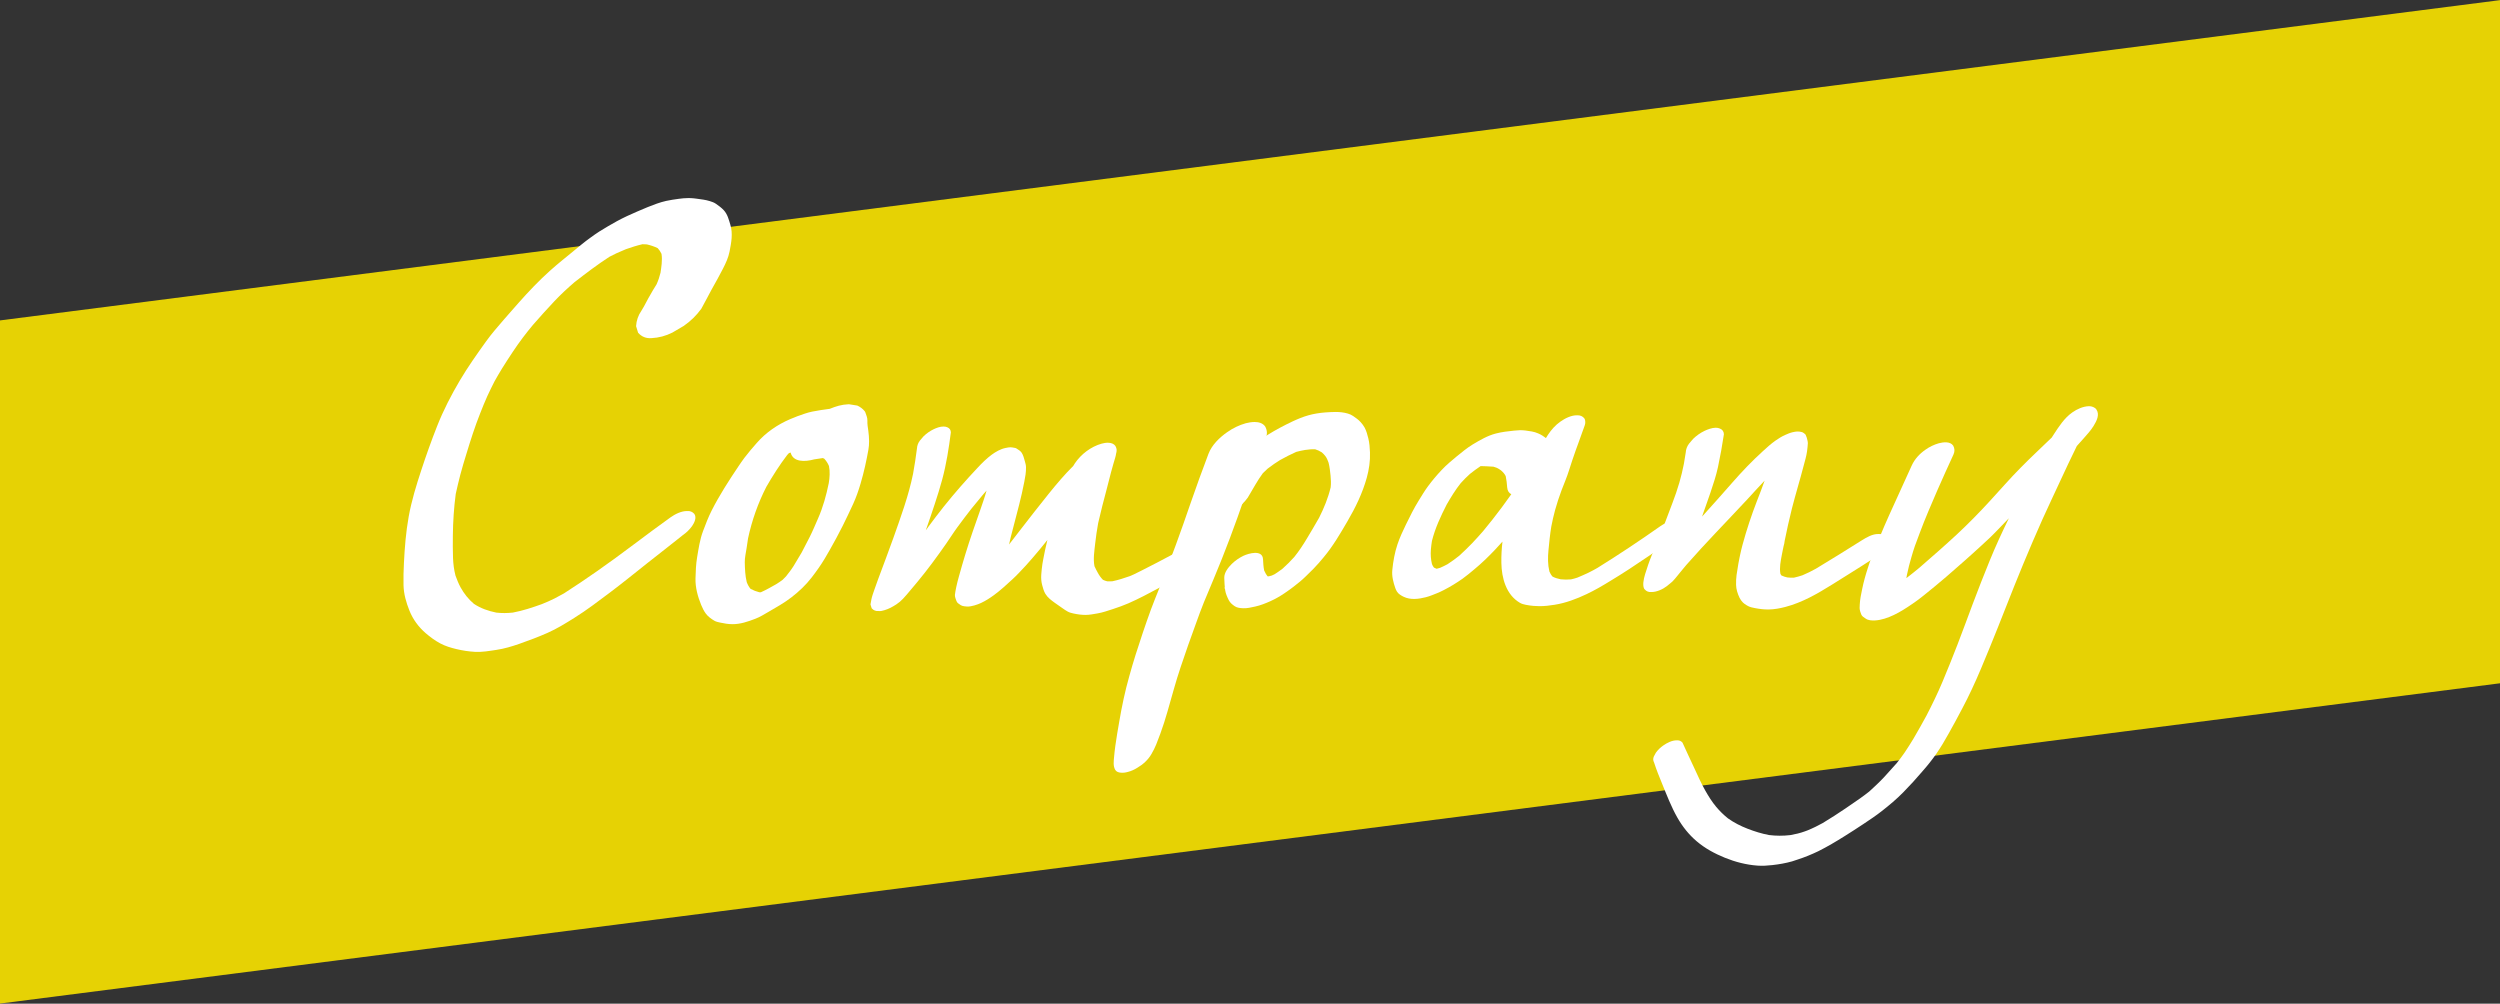 <?xml version="1.0" encoding="utf-8"?>
<!-- Generator: Adobe Illustrator 24.0.1, SVG Export Plug-In . SVG Version: 6.00 Build 0)  -->
<svg version="1.1" id="レイヤー_1" xmlns="http://www.w3.org/2000/svg" xmlns:xlink="http://www.w3.org/1999/xlink" x="0px"
	 y="0px" viewBox="0 0 1365 548" style="enable-background:new 0 0 1365 548;" xml:space="preserve">
<rect x="0" y="0" width="1365" height="548" fill="#333333" stroke="none"/>
<style type="text/css">
	.st0{opacity:0.92;fill:#F5E000;}
	.st1{opacity:0.7;fill:#FFFFFF;}
	.st2{fill:#FFFFFF;}
</style>
<polygon class="st0" points="-0.12,174.96 1365.88,-0.04 1365.88,372.96 -0.12,547.96 "/>
<g>
	<path class="st1" d="M623.62,414.07c-0.04,0.08-0.07,0.16-0.11,0.24c0.7-0.34,1.37-0.72,2.01-1.13
		C624.9,413.5,624.26,413.8,623.62,414.07L623.62,414.07L623.62,414.07z"/>
	<path class="st1" d="M668.92,320.63c-0.12,0.07-0.24,0.15-0.36,0.22c0,0.2,0.01,0.39,0.01,0.59c0.86-0.61,1.71-1.21,2.56-1.83
		c-0.61,0.47-1.22,0.94-1.84,1.42c1.57-1.2,3.14-2.4,4.71-3.61C672.31,318.51,670.62,319.58,668.92,320.63L668.92,320.63
		L668.92,320.63z"/>
	<path class="st2" d="M370.57,108.56c-2.31,0.33-4.6,0.63-6.87,1.14c-3.45,0.78-6.73,2.05-10.02,3.36
		c-1.96,0.78-3.88,1.63-5.82,2.46c-3.73,1.61-7.44,3.29-11.01,5.24c-3.27,1.79-6.46,3.69-9.63,5.65c-1.71,1.06-3.31,2.27-4.94,3.43
		c-3.14,2.23-6.13,4.77-9.11,7.22c-4.27,3.51-8.62,6.95-12.74,10.64c-6.12,5.47-11.77,11.44-17.22,17.57c-2.66,3-5.32,6-7.93,9.03
		c-3.42,3.97-6.89,7.93-9.95,12.19c-4.97,6.93-9.9,13.89-14.25,21.24c-4.73,8-9,16.27-12.41,24.92c-3.12,7.9-5.96,15.87-8.61,23.93
		c-2.75,8.36-5.37,16.85-6.92,25.52c-1.51,8.39-2.18,16.87-2.6,25.38c-0.2,4-0.32,8.03-0.22,12.04c0.12,4.87,1.46,9.48,3.27,13.98
		c1.9,4.73,4.99,8.9,8.85,12.22c2.45,2.11,5.1,4.06,7.96,5.59c2.73,1.46,5.76,2.36,8.75,3.08c3.33,0.8,6.76,1.33,10.19,1.52
		c3.91,0.22,7.83-0.5,11.67-1.07c4.31-0.64,8.51-1.89,12.61-3.33c5.19-1.82,10.31-3.74,15.33-5.96c5.09-2.25,9.92-5.25,14.62-8.19
		c6.82-4.26,13.23-9.17,19.65-13.99c6.85-5.15,13.47-10.56,20.19-15.88c6.17-4.88,12.4-9.69,18.54-14.61
		c0.29-0.23,0.57-0.47,0.86-0.7c1.97-1.35,3.66-3,5.06-4.93c1.17-1.74,2.69-4.59,1.22-6.67c-1.02-1.15-2.3-1.67-3.86-1.55
		c-3.2-0.07-6.67,1.69-9.18,3.48c-13.45,9.6-26.42,19.87-39.99,29.3c-5.98,4.16-11.98,8.26-18.12,12.17
		c-1.71,0.96-3.42,1.89-5.17,2.79c-2.25,1.16-4.6,2.12-6.95,3.09c-5.17,1.86-10.4,3.6-15.81,4.61c-3.01,0.32-5.99,0.36-9,0.02
		c-4.36-0.88-8.57-2.33-12.27-4.81c-2.98-2.53-5.34-5.51-7.25-8.96c-1.14-2.06-1.98-4.25-2.79-6.44c-0.82-3.18-1.23-6.36-1.35-9.69
		c-0.15-4.03-0.13-8.07-0.09-12.09c0.08-7.65,0.57-15.27,1.58-22.85c0.75-3.44,1.58-6.85,2.45-10.28c0.99-3.87,2.2-7.7,3.36-11.53
		c2.26-7.43,4.62-14.85,7.49-22.07c1.27-3.19,2.51-6.37,3.94-9.49c1.24-2.71,2.56-5.35,3.9-8.01c1.33-2.38,2.69-4.73,4.12-7.05
		c1.89-3.07,3.88-6.07,5.86-9.08c1.77-2.69,3.65-5.32,5.58-7.89c1.77-2.35,3.58-4.61,5.45-6.85c3.85-4.4,7.74-8.75,11.76-13
		c3.45-3.66,7.13-7.06,10.93-10.33c6.21-4.83,12.46-9.57,19.04-13.85c1.29-0.68,2.58-1.34,3.9-1.95c1.7-0.79,3.42-1.51,5.15-2.22
		c2.96-1.04,5.97-2.01,9.03-2.71c0.8-0.02,1.58,0.02,2.37,0.1c2.04,0.47,4.12,1.12,5.97,2.08c0.84,0.92,1.51,1.95,2.04,3.08
		c0.29,1.77,0.26,3.53,0.1,5.37c-0.15,1.64-0.38,3.3-0.64,4.94c-0.53,2.17-1.23,4.28-2.15,6.32c-0.64,1.06-1.3,2.1-1.94,3.16
		c-1.78,2.91-3.36,5.94-4.96,8.95c-0.51,0.76-0.98,1.55-1.41,2.37c-1.74,2.52-2.7,5.31-2.88,8.39c0.37,1.19,0.73,2.38,1.1,3.57
		c1.94,2.2,4.39,3.18,7.36,2.95c3.99-0.21,7.78-1.22,11.36-3.03c2.05-1.2,4.1-2.41,6.15-3.61c3.76-2.58,6.97-5.71,9.64-9.4
		c0.24-0.45,0.49-0.9,0.73-1.35c0.03-0.05,0.06-0.11,0.09-0.16c0.09-0.17,0.19-0.35,0.28-0.52c-0.07,0.13-0.14,0.27-0.22,0.4
		c0.32-0.59,0.64-1.18,0.96-1.78c0.02-0.04,0.05-0.09,0.07-0.13c0.05-0.09,0.09-0.17,0.14-0.26c0.33-0.6,0.65-1.21,0.98-1.81
		c0.12-0.23,0.25-0.46,0.37-0.69c0.05-0.08,0.09-0.17,0.13-0.26c0.74-1.38,1.48-2.77,2.22-4.15c2.07-3.71,4.18-7.41,6.1-11.21
		c1.53-3.01,2.93-5.99,3.58-9.33c0.94-4.87,1.9-9.72,0.44-14.58c-0.87-2.88-1.54-5.73-3.61-7.98c-1.23-1.34-2.88-2.54-4.33-3.53
		c-1.01-0.69-2.08-1.05-3.23-1.41c-2.32-0.74-4.76-1-7.16-1.33c-1.08-0.15-2.16-0.27-3.25-0.32c-0.45-0.02-0.91-0.03-1.36-0.03
		C374.08,108.16,372.33,108.31,370.57,108.56L370.57,108.56L370.57,108.56z M383.64,167.24c-0.01,0.01-0.01,0.03-0.02,0.04
		c0.06-0.11,0.12-0.21,0.17-0.32C383.74,167.05,383.69,167.14,383.64,167.24L383.64,167.24L383.64,167.24z"/>
	<path class="st2" d="M453.04,223.22c-3.19,0.41-6.39,0.88-9.54,1.51c-1.36,0.27-2.69,0.66-4.01,1.09c-2.71,0.87-5.38,1.89-7.99,3
		c-7,2.99-13.33,7.32-18.33,13.06c-2.32,2.66-4.63,5.31-6.75,8.13c-1.11,1.47-2.14,3-3.17,4.52c-5.29,7.86-10.46,15.87-14.74,24.33
		c-1.82,3.61-3.25,7.39-4.67,11.17c-1.71,4.55-2.43,9.57-3.23,14.33c-0.63,3.78-0.77,7.69-0.87,11.51
		c-0.13,4.91,1.25,9.86,3.08,14.39c0.68,1.67,1.48,3.29,2.54,4.75c1.19,1.63,2.96,2.87,4.65,3.89c0.96,0.58,2.15,0.8,3.23,1.04
		c2.14,0.46,4.33,0.84,6.52,0.86c4.46,0.05,8.59-1.39,12.68-2.96c2.45-0.94,4.7-2.33,6.96-3.65c4.34-2.54,8.82-5,12.8-8.1
		c4.1-3.2,7.8-6.64,10.98-10.79c1.33-1.74,2.63-3.48,3.88-5.28c2.18-3.13,4.15-6.45,6.01-9.78c2.42-4.32,4.83-8.66,7.03-13.1
		c1.96-3.97,3.88-7.95,5.72-11.97c1.64-3.58,2.93-7.3,4.04-11.07c0.93-3.16,1.76-6.33,2.48-9.54c0.33-1.46,0.64-2.92,0.93-4.39
		c0.6-3.05,1.33-6.15,1.25-9.28c-0.05-1.92-0.12-3.82-0.42-5.72c-0.28-1.82-0.58-3.65-0.5-5.5c0.07-1.61-0.65-3.08-1.15-4.6
		c-0.08-0.24-0.29-0.48-0.44-0.68c-0.97-1.22-2.38-2.23-3.8-2.9c-0.1-0.05-0.2-0.08-0.32-0.08c-1.47-0.24-2.93-0.47-4.4-0.7
		C459.32,220.9,456.59,221.81,453.04,223.22L453.04,223.22L453.04,223.22z M431.68,247.09c1.31,5.29,7.73,5.15,12.91,3.72
		c1.58-0.21,3.14-0.46,4.7-0.71c0.27,0.11,0.53,0.24,0.78,0.38c1.09,1.16,1.92,2.48,2.54,3.94c0.63,3.05,0.41,6.35-0.11,9.41
		c-1.35,6.61-3.12,13.06-5.85,19.27c-1.48,3.36-2.89,6.79-4.54,10.07c-1.42,2.82-2.87,5.62-4.35,8.41c-1.42,2.46-2.88,4.9-4.37,7.32
		c-1.26,2.04-2.75,3.94-4.24,5.82c-0.6,0.65-1.23,1.28-1.87,1.89c-1.1,0.81-2.22,1.58-3.39,2.31c-2.73,1.55-5.49,3.13-8.35,4.41
		c-0.09,0.02-0.19,0.04-0.28,0.07c-0.21,0-0.43,0-0.64-0.01c-1.65-0.42-3.28-1.05-4.78-1.85c-0.93-1.05-1.62-2.37-2.12-3.7
		c-0.86-3.5-0.99-7.2-1.07-10.79c-0.05-2.58,0.62-5.27,1-7.82c0.26-1.78,0.53-3.57,0.8-5.35c2.1-9.73,5.43-19.19,9.96-28.05
		c3.46-6,7.17-11.85,11.37-17.36c0.31-0.34,0.62-0.69,0.93-1.02c0.16-0.07,0.33-0.14,0.49-0.21
		C431.37,247.18,431.52,247.14,431.68,247.09L431.68,247.09L431.68,247.09z M449.08,250.05c-0.09,0.01-0.18,0.03-0.27,0.04
		C448.9,250.07,448.99,250.06,449.08,250.05L449.08,250.05L449.08,250.05z"/>
	<path class="st2" d="M509.79,234.35c-2.05,0.99-3.9,2.29-5.53,3.88c-0.66,0.77-1.31,1.53-1.97,2.3c-0.99,1.29-1.53,2.74-1.63,4.34
		c-0.6,4.64-1.28,9.25-2.13,13.85c-2.43,11.9-6.64,23.37-10.68,34.8c-2.67,7.54-5.54,15-8.31,22.49c-0.7,1.89-1.37,3.79-2.04,5.69
		c-0.35,0.99-0.69,1.99-1.02,2.98c-0.15,0.45-0.28,0.92-0.42,1.39c-0.11,0.36-0.18,0.72-0.26,1.09c-0.22,0.94-0.39,1.89-0.52,2.85
		c0.2,0.71,0.42,1.42,0.66,2.12c0.98,1.11,2.22,1.61,3.72,1.49c1.1,0.15,2.23-0.13,3.28-0.46c2.5-0.76,4.26-1.75,6.47-3.17
		c1.32-0.85,2.54-1.92,3.63-3.06c1.46-1.52,2.78-3.16,4.14-4.77c1.27-1.5,2.52-3.01,3.78-4.51c2.71-3.24,5.28-6.58,7.82-9.95
		c2.69-3.56,5.24-7.2,7.81-10.84c2.11-3,4.03-6.14,6.21-9.08c2.51-3.37,4.98-6.76,7.6-10.04c2.17-2.71,4.38-5.38,6.61-8.03
		c0.55-0.61,1.1-1.21,1.64-1.82c-0.98,3.58-2.25,7.11-3.45,10.61c-1.38,4.02-2.82,8.01-4.2,12.03c-2.74,7.97-5.17,16.03-7.42,24.15
		c-0.55,2-1.09,3.98-1.5,6.02c-0.3,1.49-0.54,2.67-0.7,4.09c-0.11,0.99,0.57,2.63,0.79,3.22c0.47,1.3,1.08,1.46,2.43,2.42
		c0.82,0.59,3.06,0.74,3.52,0.75c2.31,0.05,5.56-1.04,7.56-1.98c2.48-1.16,4.77-2.64,6.97-4.24c3.59-2.62,6.86-5.66,10.13-8.66
		c1.3-1.19,2.51-2.41,3.72-3.68c2.39-2.52,4.76-5.01,7-7.67c1.44-1.71,2.89-3.42,4.34-5.13c1.39-1.65,2.74-3.33,4.06-5.02
		c-0.07,0.28-0.15,0.57-0.22,0.85c-0.77,3.09-1.41,6.2-2,9.34c-0.36,1.9-0.72,3.82-0.89,5.75c-0.17,1.95-0.43,3.97-0.25,5.93
		c0.09,0.94,0.22,1.82,0.47,2.73c0.42,1.54,0.89,3.37,1.75,4.8c1.28,2.11,3.22,3.54,5.2,4.96c1.4,1,2.83,1.97,4.23,2.96
		c0.92,0.65,1.83,1.27,2.82,1.81c0.95,0.51,2,0.78,3.05,1.01c2.18,0.48,4.45,0.8,6.68,0.79c2.19,0,4.43-0.47,6.57-0.83
		c1.41-0.24,2.79-0.62,4.16-1.02c1.45-0.42,2.87-0.91,4.3-1.38c2.8-0.92,5.64-1.93,8.33-3.1c5.68-2.48,11.15-5.4,16.6-8.33
		c5.57-2.99,11.17-5.93,16.66-9.06c2.36-1.15,4.49-2.63,6.37-4.46c1.83-1.82,4.36-4.8,4.14-7.65c-0.4-5.36-7.9-3.51-10.84-1.91
		c-5.74,3.13-11.54,6.15-17.32,9.21c-2.72,1.44-5.44,2.83-8.19,4.2c-1.48,0.74-2.97,1.48-4.45,2.21c-0.73,0.36-1.5,0.68-2.27,0.98
		c-3.1,1.07-6.23,2.11-9.43,2.77c-0.95,0.07-1.9,0.08-2.85,0.02c-0.8-0.19-1.59-0.45-2.32-0.82c-1.12-1.13-2.09-2.49-2.82-3.87
		c-0.63-1.19-1.28-2.33-1.8-3.55c-0.78-4.04-0.05-8.3,0.38-12.34c0.4-3.77,0.98-7.49,1.64-11.21c1.39-6.19,3-12.31,4.63-18.44
		c0.83-3.12,1.58-6.25,2.41-9.37c0.4-1.53,0.83-3.04,1.27-4.55c0.3-1.07,0.6-2.14,0.95-3.19c0.25-0.76,0.43-1.71,0.57-2.57
		c0.15-0.47,0.23-0.93,0.24-1.39c0.08-0.62-0.04-1.15-0.28-1.75c-0.1-0.28-0.23-0.56-0.38-0.84c-1.61-2.3-5.26-1.91-7.51-1.27
		c-5.87,1.67-11.17,5.68-14.6,10.72c-0.32,0.48-0.63,0.96-0.91,1.46c-4.7,4.66-9,9.74-13.15,14.88
		c-5.47,6.79-10.83,13.67-16.16,20.57c-1.91,2.48-3.83,4.95-5.74,7.43c0.3-1.37,0.61-2.75,0.95-4.11
		c1.95-7.92,4.24-15.75,6.03-23.71c0.47-2.1,0.91-4.2,1.33-6.32c0.53-2.68,1.01-5.35,0.95-8.09c-0.02-1.09-0.33-2.19-0.63-3.22
		c-0.45-1.57-0.83-3.26-1.74-4.65c-0.66-1.02-1.92-1.73-2.92-2.37c-0.24-0.16-0.52-0.22-0.8-0.27c-2.41-0.45-2.58-0.46-5.13,0.05
		c-2.67,0.54-5.38,2.1-7.54,3.69c-1.33,0.97-2.69,2.17-3.94,3.32c-1.36,1.26-2.64,2.63-3.91,3.98
		c-6.33,6.74-12.44,13.69-18.21,20.91c-2.83,3.54-5.54,7.15-8.26,10.79c-0.56,0.75-1.1,1.51-1.64,2.28c1.68-4.8,3.33-9.6,4.91-14.43
		c1.45-4.43,2.85-8.85,4.06-13.35c2.27-8.42,3.61-17.09,4.72-25.73c-0.05-1.34-0.7-2.26-1.94-2.77c-0.62-0.28-1.31-0.4-2.02-0.4
		C513.34,232.84,511.26,233.66,509.79,234.35L509.79,234.35L509.79,234.35z"/>
	<path class="st2" d="M680.15,231.1c-3.65,1.04-7.03,2.67-10.13,4.88c-4.18,2.93-8.36,6.96-10.21,11.85
		c-3.37,8.91-6.63,17.86-9.74,26.86c-2.64,7.64-5.27,15.29-8.08,22.86c-3,8.07-6.04,16.11-9.21,24.11
		c-1.46,3.69-2.98,7.36-4.35,11.08c-1.56,4.25-3.03,8.51-4.48,12.8c-1.34,3.96-2.61,7.95-3.9,11.93c-1.26,3.88-2.34,7.81-3.46,11.73
		c-2.34,8.21-4.09,16.63-5.52,25.05c-0.73,4.33-1.53,8.66-2.1,13.01c-0.27,2.05-0.52,4.09-0.69,6.15c-0.19,2.27-0.57,4.78,0.61,6.88
		c0.6,1.07,1.78,1.49,3.06,1.59c1.33,0.15,2.76-0.09,3.82-0.41c0,0,0.01,0,0.01,0c0.01,0,0.01,0,0.02,0
		c1.86-0.46,3.57-1.26,5.17-2.26c3.12-1.81,5.89-4.34,7.66-7.4c1.01-1.74,1.91-3.46,2.66-5.32c0.81-2,1.57-4.02,2.31-6.05
		c1.44-3.88,2.66-7.86,3.82-11.83c2.37-8.16,4.52-16.42,7.25-24.48c2.71-8,5.44-15.97,8.39-23.89c1.4-3.76,2.69-7.57,4.23-11.27
		c1.76-4.27,3.55-8.52,5.34-12.78c6.23-14.78,11.82-29.83,17.04-44.99c3.65-10.61,7.38-21.19,11.34-31.69
		c1.03-2.27,0.96-4.48-0.21-6.63c-1.33-1.89-3.55-2.47-5.81-2.47C683.27,230.42,681.54,230.75,680.15,231.1L680.15,231.1
		L680.15,231.1z"/>
	<path class="st2" d="M723.54,225.19c-3.09,0.25-6.2,0.73-9.18,1.57c-3.02,0.85-5.99,2.09-8.83,3.43
		c-4.49,2.13-8.88,4.46-13.11,7.07c-2.99,1.85-6.08,3.67-8.83,5.88c-2.74,2.19-5.47,4.38-8.05,6.75c-3.65,3.33-6.88,7.11-9.54,11.27
		c-2.27,3.55-4.46,7.15-6.54,10.82c-1.42,1.84-2.19,3.91-2.33,6.2c0.24,3.26,2.81,4.36,5.74,4.42c2.71-0.14,5.27-0.83,7.7-2.06
		c1.39-0.81,2.78-1.63,4.17-2.45c2.55-1.75,4.73-3.87,6.53-6.37c1.35-2.38,2.76-4.73,4.16-7.09c1.25-2.11,2.6-4.26,4.08-6.25
		c0.84-0.86,1.72-1.68,2.61-2.49c1.16-0.88,2.34-1.74,3.54-2.59c1.06-0.74,2.16-1.44,3.26-2.12c2.88-1.58,5.81-3.13,8.82-4.45
		c1.59-0.44,3.18-0.77,4.8-1.05c1.82-0.25,3.67-0.47,5.5-0.39c1.29,0.39,2.5,0.95,3.64,1.68c0.69,0.6,1.34,1.24,1.92,1.99
		c0.79,1.01,1.34,2.35,1.79,3.63c0.58,2.29,0.86,4.72,1.09,7.05c0.21,2.16,0.32,4.28,0.07,6.42c-1.38,5.81-3.64,11.32-6.33,16.65
		c-2.11,3.74-4.33,7.41-6.52,11.1c-2.14,3.6-4.39,7.03-7.01,10.28c-2.03,2.26-4.18,4.42-6.45,6.44c-1.39,1.05-2.81,2.04-4.27,2.98
		c-0.52,0.26-1.04,0.5-1.56,0.73c-0.54,0.16-1.09,0.3-1.64,0.43c-0.21,0.01-0.42,0.02-0.62,0.03c-0.8-0.95-1.42-2.08-1.92-3.22
		c-0.41-1.99-0.51-4.09-0.62-6.11c-0.29-5.47-7.88-3.23-10.74-1.89c-2.34,1.14-4.44,2.61-6.31,4.42c-1.92,1.91-4.17,4.67-4.11,7.59
		c0.03,1.15,0.09,2.29,0.16,3.44c0.07,1.12,0.17,2.24,0.34,3.35c0.28,1.85,1.1,3.7,1.94,5.36c0.74,1.46,1.92,2.43,3.26,3.35
		c1.32,0.9,2.97,1.03,4.54,1.11c2.22,0.11,4.5-0.45,6.67-0.93c2.87-0.63,5.63-1.74,8.31-2.94c2.67-1.2,5.24-2.68,7.65-4.31
		c1.69-1.14,3.34-2.34,4.96-3.57c2.38-1.81,4.73-3.73,6.86-5.84c1.35-1.34,2.72-2.66,4.06-4.01c1.97-1.97,3.78-4.15,5.56-6.28
		c5.04-6.01,8.99-12.82,12.94-19.58c4.39-7.49,8.22-15.38,10.55-23.77c1.24-4.47,1.94-9.18,1.76-13.83
		c-0.1-2.61-0.28-5.17-0.91-7.72c-0.5-2-1.04-4.06-2.03-5.89c-0.61-1.11-1.38-2.07-2.22-3.01c-1.13-1.28-2.67-2.33-4.05-3.28
		c-0.88-0.61-1.86-1.04-2.88-1.34c-2.11-0.62-4.39-0.87-6.59-0.87c-0.03,0-0.07,0-0.1,0C727.33,224.96,725.44,225.04,723.54,225.19
		L723.54,225.19L723.54,225.19z"/>
	<path class="st2" d="M861.11,226.75c-3.2-0.07-6.64,1.69-9.16,3.47c-2.77,1.96-4.89,4.39-6.74,7.15c-0.4,0.59-0.76,1.2-1.13,1.81
		c-0.64-0.47-1.31-0.91-1.92-1.34c-0.73-0.5-1.57-0.86-2.37-1.22c-2.16-0.99-4.64-1.24-6.96-1.57c-2.07-0.29-4.17-0.13-6.24,0.08
		c-3.29,0.33-6.63,0.73-9.84,1.56c-4.59,1.18-8.68,3.61-12.7,6.01c-1.62,0.97-3.13,2.09-4.63,3.24c-2.75,2.12-5.4,4.35-8.03,6.61
		c-1.53,1.31-2.98,2.72-4.36,4.19c-2.59,2.73-5.05,5.67-7.3,8.7c-1.87,2.52-3.47,5.23-5.12,7.89c-2.6,4.19-4.8,8.64-6.96,13.07
		c-1.73,3.54-3.37,7.07-4.63,10.81c-1.53,4.55-2.34,9.25-2.82,14.02c-0.34,3.4,0.55,6.7,1.64,9.89c0.22,0.66,0.55,1.29,0.9,1.89
		c0.74,1.27,2.3,2.16,3.59,2.8c3.79,1.88,8.27,1.27,12.2,0.27c2.08-0.53,4.14-1.42,6.12-2.2c1.26-0.5,2.47-1.09,3.68-1.71
		c3.52-1.8,6.94-3.89,10.18-6.16c2.24-1.58,4.32-3.38,6.43-5.12c3.98-3.28,7.64-6.84,11.2-10.57c1.43-1.51,2.83-3.04,4.21-4.59
		c-0.45,3.85-0.66,7.73-0.6,11.57c0.13,8.26,2.57,17.48,10.2,21.88c0.98,0.56,2.09,0.84,3.19,1.06c1.36,0.26,2.74,0.46,4.12,0.58
		c1.08,0.09,2.15,0.13,3.23,0.14c2.78,0.04,5.58-0.32,8.31-0.75c6.11-0.97,11.89-3.17,17.46-5.8c4.54-2.14,8.86-4.68,13.13-7.31
		c3.42-2.1,6.86-4.19,10.21-6.41c7.54-4.99,15.06-10.03,22.45-15.24c1.64-1.13,3.05-2.5,4.22-4.11c0.98-1.45,2.24-3.83,1.02-5.56
		c-0.85-0.97-1.92-1.4-3.22-1.29c-2.68-0.06-5.55,1.42-7.66,2.91c-11.2,7.89-22.61,15.47-34.24,22.7c-1.61,0.91-3.22,1.81-4.89,2.61
		c-2.01,0.95-4.02,1.84-6.06,2.68c-1.13,0.37-2.28,0.71-3.45,0.95c-1.88,0.18-3.72,0.14-5.61-0.04c-1.54-0.33-3.07-0.73-4.45-1.47
		c-0.75-0.82-1.3-1.76-1.73-2.79c-0.91-3.79-0.89-7.62-0.52-11.52c0.41-4.34,0.84-8.7,1.55-13c0.6-3.01,1.23-6.02,2.06-8.97
		c1.04-3.69,2.2-7.33,3.56-10.91c1.37-3.6,2.91-7.13,4.05-10.81c1.14-3.71,2.43-7.37,3.7-11.04c0.81-2.35,1.76-4.65,2.54-7
		c0.35-1.04,0.73-2.07,1.11-3.1c0.2-0.56,0.41-1.12,0.61-1.67c0.38-1.07,1.06-2.61,0.93-3.67c0.01-0.71-0.16-1.4-0.6-2.03
		c-0.92-1.04-2.05-1.56-3.41-1.56C861.41,226.73,861.26,226.74,861.11,226.75L861.11,226.75L861.11,226.75z M808.49,254.49
		c1.03,0.01,2.07,0.06,3.1,0.1c1.28,0.05,2.55,0.1,3.82,0.22c1.16,0.3,2.24,0.73,3.28,1.43c0.29,0.2,0.58,0.4,0.87,0.6
		c1.05,0.9,1.97,1.9,2.56,3.14c0.44,2.01,0.64,4.07,0.8,6.13c0.15,1.94,1.01,3.11,2.25,3.75c-1.71,2.41-3.44,4.8-5.19,7.18
		c-3.26,4.43-6.71,8.71-10.2,12.97c-1.95,2.22-3.92,4.42-5.97,6.57c-2.28,2.39-4.66,4.63-7.08,6.87c-2.07,1.63-4.16,3.19-6.38,4.61
		c-1.33,0.72-2.69,1.38-4.07,1.98c-0.57,0.18-1.15,0.34-1.73,0.48c-0.08,0-0.16,0-0.24,0.01c-0.48-0.17-0.94-0.38-1.38-0.63
		c-0.48-0.57-0.8-1.23-1.08-1.93c-0.63-2.58-0.8-5.22-0.59-7.89c0.13-1.59,0.33-3.15,0.58-4.72c1.75-6.98,4.77-13.45,8.03-19.84
		c2.34-4.05,4.77-8.06,7.69-11.72c1.6-1.78,3.28-3.46,5.06-5.06c1.87-1.47,3.76-2.9,5.75-4.21
		C808.41,254.53,808.45,254.51,808.49,254.49L808.49,254.49L808.49,254.49z"/>
	<path class="st2" d="M930.68,235.25c-2.31,1.12-4.38,2.57-6.22,4.36c-0.74,0.86-1.48,1.73-2.21,2.59
		c-1.12,1.45-1.73,3.08-1.84,4.89c-0.31,2.06-0.66,4.11-1.01,6.17c-0.7,3.43-1.46,6.84-2.46,10.21c-1.11,3.78-2.38,7.53-3.8,11.21
		c-3.03,7.85-5.84,15.82-9.19,23.55c-1.45,3.34-2.88,6.7-4.06,10.16c-0.58,1.69-1.14,3.39-1.66,5.1c-0.42,1.38-0.82,3.03-0.95,4.41
		c-0.11,1.17-0.13,3.09,0.74,3.92c0.94,1.07,2.13,1.55,3.58,1.43c2.86,0.06,6.31-1.51,8.5-3.22c1-0.78,1.99-1.59,2.95-2.43
		c1.03-1.02,1.93-2.15,2.85-3.27c0.27-0.32,0.53-0.66,0.79-0.98c0.61-0.74,1.21-1.48,1.82-2.22c0.72-0.88,1.45-1.75,2.18-2.62
		c10.73-12.23,22.15-23.83,33.23-35.74c3.2-3.44,6.31-6.97,9.57-10.35c-1.3,3.77-2.79,7.47-4.22,11.19
		c-3.01,7.8-5.66,15.76-7.84,23.83c-0.52,1.91-0.97,3.83-1.38,5.76c-0.13,0.6-0.25,1.21-0.37,1.82c-0.19,0.72-0.31,1.54-0.54,2.8
		c-0.37,2.03-0.68,4.07-0.97,6.11c-0.24,1.79-0.31,3.6-0.27,5.4c0.05,2.37,0.83,4.83,1.84,6.94c0.32,0.66,0.74,1.27,1.17,1.87
		c0.87,1.19,2.26,2.08,3.55,2.77c1.18,0.62,2.49,0.87,3.79,1.12c2.51,0.48,4.94,0.78,7.48,0.74c3.06-0.04,6.09-0.61,9.05-1.38
		c9.28-2.42,17.5-7.21,25.57-12.23c3.04-1.89,6.07-3.8,9.1-5.7c4.62-2.9,9.26-5.78,13.82-8.78c1.97-1.35,3.65-2.99,5.04-4.92
		c1.17-1.74,2.68-4.57,1.22-6.65c-1.01-1.15-2.3-1.66-3.85-1.54c-3.34-0.07-6.45,1.79-9.16,3.47c-8.3,5.18-16.58,10.43-24.99,15.44
		c-2.4,1.35-4.85,2.56-7.39,3.62c-1.53,0.51-3.07,0.96-4.64,1.3c-1.18,0.06-2.39,0.01-3.57-0.11c-1.14-0.25-2.27-0.58-3.3-1.11
		c-0.21-0.27-0.38-0.56-0.52-0.87c-0.62-3.39,0.14-6.92,0.76-10.29c0.26-1.31,0.52-2.63,0.78-3.94c-0.08,0.39-0.15,0.78-0.23,1.18
		c0.13-0.66,0.26-1.31,0.4-1.96c0.18-0.53,0.32-1.06,0.4-1.58c0.11-0.47,0.18-0.93,0.2-1.39c1.21-5.92,2.48-11.83,3.97-17.68
		c1.99-7.79,4.36-15.47,6.38-23.25c0.68-2.61,1.52-5.29,1.88-7.97c0.1-0.79,0.2-1.58,0.28-2.38c0.07-0.68,0.13-1.36,0.16-2.05
		c0.01-0.45-0.1-0.96-0.18-1.4c-0.18-1.12-0.61-2.31-1.09-3.34c-0.08-0.16-1.28-1.15-1.9-1.32c-1.95-0.53-3.18-0.4-5.18,0.06
		c-1.4,0.32-2.74,0.91-4.06,1.49c-1.88,0.83-3.66,1.96-5.34,3.14c-2.4,1.69-4.62,3.72-6.79,5.7c-5.89,5.35-11.4,11.11-16.64,17.1
		c-5.46,6.26-11,12.45-16.57,18.62c0.19-0.57,0.38-1.13,0.58-1.7c1.31-3.86,2.77-7.66,4.04-11.53c1.49-4.5,3.04-9.04,4.04-13.69
		c1.28-5.98,2.36-11.98,3.26-18.03c-0.06-1.51-0.78-2.54-2.18-3.11c-0.7-0.32-1.47-0.45-2.28-0.45
		C934.68,233.56,932.34,234.47,930.68,235.25L930.68,235.25L930.68,235.25z"/>
	<path class="st2" d="M1140.5,221.78c-3.24,0.13-6.38,1.55-9,3.39c-4.44,3.11-7.38,7.79-10.3,12.25c-0.32,0.49-0.64,0.98-0.95,1.48
		c-2.77,2.72-5.59,5.39-8.41,8.06c-5.88,5.57-11.55,11.32-16.98,17.34c-5.67,6.28-11.31,12.59-17.27,18.6
		c-3.06,3.09-6.13,6.1-9.31,9.05c-3.21,2.98-6.47,5.9-9.75,8.81c-3.53,3.13-7.1,6.22-10.66,9.32c-2.31,1.89-4.62,3.77-7,5.57
		c0.1-0.57,0.2-1.13,0.3-1.7c0.71-3.32,1.48-6.62,2.49-9.87c0.62-1.99,1.15-4.05,1.88-6c0.88-2.36,1.75-4.71,2.63-7.07
		c2.93-7.87,6.27-15.57,9.61-23.28c2.84-6.57,5.86-13.07,8.82-19.58c0.76-1.66,0.7-3.27-0.16-4.84c-1.7-2.43-5.42-1.91-7.79-1.31
		c-2.67,0.76-5.14,1.95-7.41,3.57c-3.24,2.27-5.82,5.06-7.47,8.66c-4.13,9.03-8.25,18.06-12.33,27.11
		c-3.41,7.57-6.53,15.25-9.61,22.96c-0.76,1.91-1.35,3.91-2.01,5.86c-0.63,1.87-1.16,3.76-1.7,5.66c-0.55,1.93-0.97,3.88-1.39,5.85
		c-0.59,2.71-1.16,5.58-1.31,8.36c-0.04,0.66-0.08,1.31-0.07,1.97c0.01,1.11,0.48,2.49,0.85,3.4c0.46,1.17,1.3,1.51,2.41,2.32
		c1.43,1.04,3.47,1.13,5.2,1.03c3.55-0.2,7.01-1.47,10.19-2.96c3.62-1.7,7.02-3.95,10.32-6.2c2.05-1.4,4.07-2.89,5.99-4.46
		c4.08-3.34,8.23-6.62,12.2-10.09c6.47-5.64,12.95-11.26,19.25-17.09c1.61-1.49,3.22-2.99,4.83-4.48c1.56-1.45,3.02-3.05,4.52-4.56
		c1.94-1.96,3.84-3.94,5.72-5.95c-0.1,0.21-0.21,0.43-0.31,0.64c-3.56,7.34-6.99,14.75-10.07,22.3c-3.24,7.96-6.39,15.94-9.4,23.98
		c-2.77,7.38-5.46,14.79-8.31,22.14c-2.62,6.77-5.32,13.5-8.13,20.19c-2.65,6.33-5.65,12.46-8.79,18.55
		c-2.3,4.18-4.6,8.36-7.03,12.46c-1.56,2.62-3.19,5.15-4.88,7.68c-1.33,2.01-2.86,3.89-4.33,5.8c-2.21,2.52-4.45,5.01-6.74,7.48
		c-2.61,2.81-5.42,5.4-8.24,7.98c-1.66,1.3-3.33,2.58-5.06,3.79c-2.62,1.82-5.25,3.63-7.88,5.43c-4.07,2.79-8.24,5.42-12.45,7.99
		c-1.31,0.68-2.62,1.37-3.93,2.05c-1.42,0.74-2.94,1.33-4.41,1.98c-0.48,0.18-0.96,0.35-1.44,0.53c-2.57,0.95-5.27,1.57-7.97,2.04
		c-3.88,0.45-7.71,0.45-11.59-0.04c-3.99-0.75-7.87-1.96-11.66-3.43c-3.81-1.47-7.41-3.3-10.74-5.66c-2.34-1.87-4.49-3.97-6.42-6.27
		c-2.32-2.76-4.26-5.88-6.02-9c-2.2-3.9-4.03-8.01-5.9-12.06c-2.17-4.68-4.39-9.34-6.5-14.04c-0.81-0.93-1.85-1.34-3.1-1.24
		c-2.58-0.05-5.33,1.37-7.37,2.79c-1.58,1.08-2.93,2.4-4.06,3.95c-0.36,0.67-0.73,1.34-1.09,2.02c-0.52,1.14-0.49,2.25,0.11,3.34
		c1.24,3.92,2.82,7.77,4.38,11.58c2.55,6.25,4.97,12.59,8.31,18.47c2.8,4.93,6.22,9.26,10.54,12.94c4.6,3.92,9.85,6.74,15.42,9.01
		c5.68,2.31,11.65,3.85,17.78,4.3c2.72,0.2,5.47,0.02,8.18-0.29c3.63-0.41,7.22-1.03,10.73-2.02c1.1-0.31,2.18-0.71,3.26-1.08
		c1.83-0.63,3.67-1.23,5.45-1.99c1.9-0.81,3.81-1.57,5.65-2.5c4.92-2.47,9.65-5.27,14.31-8.2c3.47-2.18,6.93-4.39,10.34-6.67
		c3.37-2.25,6.74-4.48,9.93-6.98c4.14-3.24,8.17-6.61,11.85-10.37c3.62-3.69,7.09-7.48,10.43-11.43c1.31-1.55,2.71-3.06,3.93-4.69
		c1.22-1.64,2.57-3.24,3.69-4.96c1.11-1.72,2.33-3.41,3.35-5.19c1.08-1.87,2.17-3.75,3.25-5.62c2.59-4.5,4.98-9.13,7.43-13.7
		c1.84-3.44,3.55-6.94,5.22-10.47c3.56-7.53,6.7-15.26,9.87-22.97c6.2-15.07,11.93-30.33,18.19-45.37
		c3.4-8.17,6.86-16.3,10.47-24.37c3.16-7.06,6.52-14.03,9.75-21.05c2.96-6.43,5.99-12.83,9.11-19.18c1.27-1.39,2.52-2.79,3.76-4.21
		c1.87-2.13,3.92-4.32,5.4-6.77c1.56-2.58,3.5-6.07,1.51-8.99c-0.81-1.19-2.56-1.78-3.94-1.78
		C1140.63,221.78,1140.56,221.78,1140.5,221.78L1140.5,221.78L1140.5,221.78z"/>
</g>
</svg>
